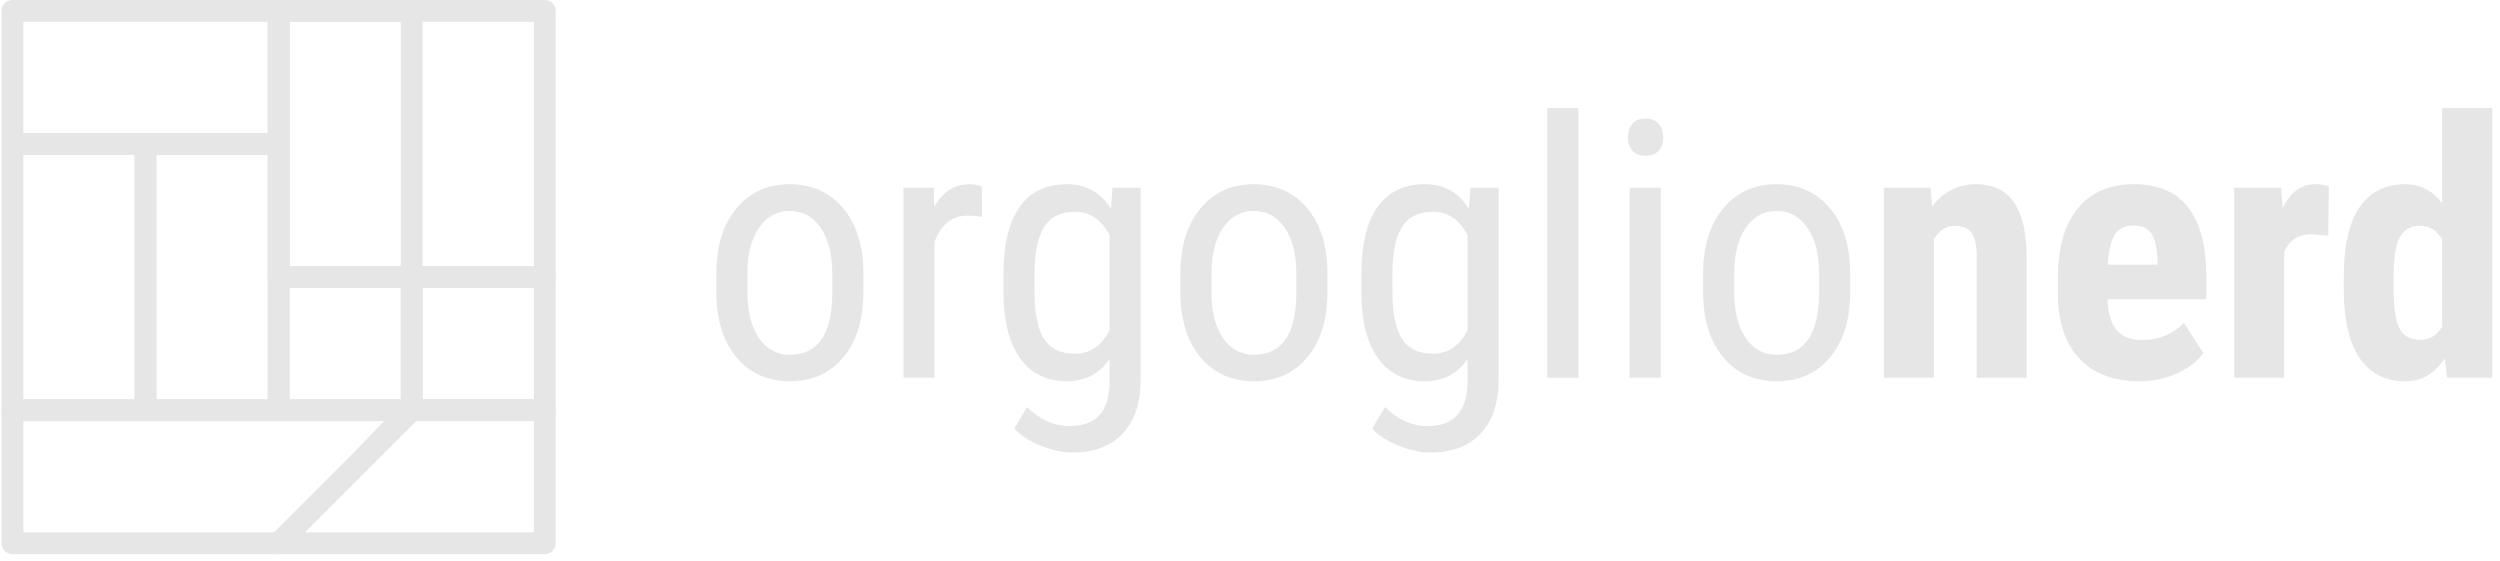 <?xml version="1.0" encoding="UTF-8"?>
<svg xmlns="http://www.w3.org/2000/svg" width="147" height="33" viewBox="0 0 147 33" fill="none">
  <path d="M42.12 16.109C42.12 14.485 42.514 13.199 43.303 12.252C44.092 11.306 45.134 10.832 46.428 10.832C47.723 10.832 48.765 11.294 49.554 12.216C50.342 13.139 50.747 14.395 50.768 15.985V17.162C50.768 18.78 50.375 20.061 49.59 21.004C48.805 21.947 47.758 22.418 46.449 22.418C45.154 22.418 44.116 21.961 43.334 21.045C42.552 20.129 42.148 18.89 42.12 17.328V16.109ZM43.949 17.163C43.949 18.312 44.175 19.216 44.625 19.873C45.076 20.531 45.684 20.859 46.449 20.859C48.06 20.859 48.891 19.696 48.939 17.369V16.109C48.939 14.966 48.712 14.063 48.257 13.399C47.802 12.735 47.193 12.402 46.428 12.402C45.678 12.402 45.076 12.735 44.625 13.399C44.174 14.063 43.949 14.963 43.949 16.099V17.163H43.949Z" fill="#E6E6E6"></path>
  <path d="M57.742 12.753C57.487 12.705 57.211 12.681 56.915 12.681C55.979 12.681 55.324 13.194 54.952 14.22V22.212H53.124V11.039H54.901L54.932 12.175C55.421 11.28 56.113 10.832 57.008 10.832C57.298 10.832 57.539 10.881 57.732 10.977L57.742 12.753Z" fill="#E6E6E6"></path>
  <path d="M59.002 16.12C59.002 14.378 59.319 13.062 59.953 12.17C60.586 11.279 61.513 10.832 62.732 10.832C63.868 10.832 64.733 11.318 65.325 12.289L65.418 11.039H67.071V22.315C67.071 23.699 66.716 24.76 66.007 25.501C65.298 26.241 64.309 26.611 63.042 26.611C62.491 26.611 61.873 26.474 61.188 26.203C60.502 25.931 59.987 25.595 59.643 25.196L60.387 23.936C61.144 24.68 61.981 25.052 62.898 25.052C64.42 25.052 65.201 24.222 65.243 22.563V21.107C64.65 21.981 63.81 22.418 62.721 22.418C61.564 22.418 60.662 21.983 60.015 21.112C59.367 20.241 59.03 18.99 59.002 17.359L59.002 16.12ZM60.831 17.157C60.831 18.408 61.015 19.328 61.383 19.915C61.752 20.503 62.356 20.797 63.197 20.797C64.106 20.797 64.788 20.333 65.243 19.405V13.825C64.767 12.911 64.092 12.454 63.218 12.454C62.377 12.454 61.771 12.748 61.399 13.335C61.027 13.924 60.838 14.826 60.831 16.043V17.157Z" fill="#E6E6E6"></path>
  <path d="M69.407 16.109C69.407 14.485 69.801 13.199 70.589 12.252C71.378 11.306 72.42 10.832 73.715 10.832C75.01 10.832 76.051 11.294 76.84 12.216C77.629 13.139 78.033 14.395 78.054 15.985V17.162C78.054 18.78 77.661 20.061 76.876 21.004C76.091 21.947 75.044 22.418 73.735 22.418C72.44 22.418 71.402 21.961 70.62 21.045C69.838 20.129 69.434 18.89 69.406 17.328V16.109H69.407ZM71.235 17.163C71.235 18.312 71.461 19.216 71.912 19.873C72.363 20.531 72.971 20.859 73.736 20.859C75.347 20.859 76.177 19.696 76.225 17.369V16.109C76.225 14.966 75.998 14.063 75.544 13.399C75.089 12.735 74.48 12.402 73.715 12.402C72.964 12.402 72.363 12.735 71.912 13.399C71.461 14.063 71.235 14.963 71.235 16.099V17.163H71.235Z" fill="#E6E6E6"></path>
  <path d="M80.048 16.12C80.048 14.378 80.365 13.062 80.999 12.17C81.632 11.279 82.559 10.832 83.778 10.832C84.915 10.832 85.779 11.318 86.371 12.289L86.464 11.039H88.117V22.315C88.117 23.699 87.762 24.76 87.053 25.501C86.344 26.241 85.355 26.611 84.088 26.611C83.537 26.611 82.918 26.474 82.233 26.203C81.548 25.931 81.033 25.595 80.689 25.196L81.432 23.936C82.19 24.68 83.027 25.052 83.943 25.052C85.465 25.052 86.247 24.222 86.288 22.563V21.107C85.696 21.981 84.856 22.418 83.767 22.418C82.61 22.418 81.708 21.983 81.061 21.112C80.413 20.241 80.075 18.99 80.048 17.359L80.048 16.12ZM81.877 17.157C81.877 18.408 82.061 19.328 82.43 19.915C82.798 20.503 83.402 20.797 84.243 20.797C85.152 20.797 85.834 20.333 86.289 19.405V13.825C85.813 12.911 85.138 12.454 84.264 12.454C83.423 12.454 82.817 12.748 82.445 13.335C82.073 13.924 81.884 14.826 81.877 16.043L81.877 17.157Z" fill="#E6E6E6"></path>
  <path d="M92.808 22.211H90.979V6.351H92.808V22.211Z" fill="#E6E6E6"></path>
  <path d="M97.798 8.076C97.798 8.385 97.712 8.644 97.54 8.85C97.368 9.057 97.106 9.16 96.755 9.16C96.41 9.16 96.152 9.057 95.98 8.85C95.808 8.644 95.722 8.385 95.722 8.076C95.722 7.766 95.808 7.504 95.98 7.291C96.152 7.077 96.41 6.971 96.755 6.971C97.099 6.971 97.359 7.079 97.535 7.296C97.71 7.513 97.798 7.773 97.798 8.076ZM97.654 22.212H95.825V11.039H97.654V22.212Z" fill="#E6E6E6"></path>
  <path d="M100.143 16.109C100.143 14.485 100.538 13.199 101.326 12.252C102.115 11.306 103.157 10.832 104.452 10.832C105.746 10.832 106.788 11.294 107.577 12.216C108.366 13.139 108.77 14.395 108.791 15.985V17.162C108.791 18.78 108.399 20.061 107.613 21.004C106.828 21.947 105.781 22.418 104.472 22.418C103.177 22.418 102.139 21.961 101.357 21.045C100.575 20.129 100.171 18.89 100.143 17.328V16.109ZM101.972 17.163C101.972 18.312 102.198 19.216 102.649 19.873C103.1 20.531 103.708 20.859 104.472 20.859C106.084 20.859 106.914 19.696 106.962 17.369V16.109C106.962 14.966 106.735 14.063 106.28 13.399C105.826 12.735 105.216 12.402 104.452 12.402C103.701 12.402 103.1 12.735 102.649 13.399C102.198 14.063 101.972 14.963 101.972 16.099L101.972 17.163Z" fill="#E6E6E6"></path>
  <path d="M113.523 11.039L113.606 12.144C114.267 11.27 115.132 10.832 116.199 10.832C118.121 10.832 119.109 12.179 119.164 14.87V22.212H116.23V15.087C116.23 14.454 116.135 13.994 115.946 13.708C115.756 13.423 115.424 13.28 114.949 13.28C114.419 13.28 114.005 13.552 113.709 14.095V22.212H110.775V11.039H113.523Z" fill="#E6E6E6"></path>
  <path d="M125.777 22.418C124.275 22.418 123.104 21.971 122.264 21.076C121.423 20.181 121.003 18.901 121.003 17.235V16.347C121.003 14.585 121.389 13.225 122.161 12.268C122.932 11.311 124.037 10.832 125.477 10.832C126.882 10.832 127.939 11.281 128.649 12.178C129.358 13.075 129.72 14.403 129.734 16.163V17.596H123.917C123.958 18.426 124.141 19.033 124.465 19.416C124.788 19.8 125.288 19.992 125.962 19.992C126.941 19.992 127.757 19.658 128.411 18.99L129.558 20.756C129.2 21.252 128.68 21.653 127.998 21.959C127.316 22.265 126.576 22.418 125.777 22.418ZM123.937 15.562H126.861V15.293C126.847 14.626 126.737 14.12 126.531 13.776C126.324 13.432 125.966 13.259 125.456 13.259C124.946 13.259 124.576 13.442 124.345 13.806C124.115 14.171 123.979 14.756 123.937 15.562Z" fill="#E6E6E6"></path>
  <path d="M136.904 13.858L135.933 13.776C135.134 13.776 134.593 14.127 134.311 14.829V22.212H131.376V11.039H134.135L134.218 12.247C134.679 11.305 135.317 10.832 136.129 10.832C136.46 10.832 136.728 10.878 136.935 10.967L136.904 13.858Z" fill="#E6E6E6"></path>
  <path d="M137.813 16.284C137.813 14.453 138.123 13.087 138.743 12.185C139.363 11.283 140.265 10.832 141.45 10.832C142.311 10.832 143.027 11.204 143.599 11.947V6.351H146.544V22.211H143.888L143.754 21.076C143.155 21.971 142.383 22.418 141.44 22.418C140.269 22.418 139.375 21.971 138.759 21.076C138.142 20.181 137.827 18.866 137.813 17.131L137.813 16.284ZM140.747 17.018C140.747 18.119 140.865 18.888 141.099 19.325C141.333 19.763 141.729 19.981 142.287 19.981C142.866 19.981 143.303 19.723 143.599 19.206V14.106C143.31 13.555 142.876 13.279 142.297 13.279C141.76 13.279 141.367 13.496 141.119 13.93C140.871 14.364 140.747 15.134 140.747 16.243V17.018Z" fill="#E6E6E6"></path>
  <path d="M16.382 9.108H0.73C0.376 9.108 0.089 8.821 0.089 8.467V0.641C0.089 0.287 0.376 0 0.73 0H16.382C16.736 0 17.023 0.287 17.023 0.641V8.467C17.023 8.821 16.736 9.108 16.382 9.108ZM1.371 7.826H15.741V1.282H1.371V7.826Z" fill="#E6E6E6"></path>
  <path d="M32.033 32.585H16.382C16.028 32.585 15.741 32.298 15.741 31.944L23.198 24.105C23.198 23.751 23.485 23.464 23.839 23.464H32.033C32.387 23.464 32.674 23.751 32.674 24.105V31.944C32.674 32.298 32.387 32.585 32.033 32.585ZM17.023 31.303H31.392V24.746H24.48L17.023 31.303Z" fill="#E6E6E6"></path>
  <path d="M32.033 16.933H16.382C16.028 16.933 15.741 16.646 15.741 16.292V0.641C15.741 0.287 16.028 0 16.382 0H32.033C32.387 0 32.674 0.287 32.674 0.641V16.292C32.674 16.646 32.387 16.933 32.033 16.933ZM17.023 15.651H31.392V1.282H17.023V15.651Z" fill="#E6E6E6"></path>
  <path d="M24.208 16.933H16.382C16.028 16.933 15.741 16.646 15.741 16.292V0.641C15.741 0.287 16.028 0 16.382 0H24.208C24.562 0 24.849 0.287 24.849 0.641V16.292C24.849 16.646 24.562 16.933 24.208 16.933ZM17.023 15.651H23.566V1.282H17.023V15.651Z" fill="#E6E6E6"></path>
  <path d="M24.208 24.759H16.382C16.028 24.759 15.741 24.472 15.741 24.118V16.292C15.741 15.938 16.028 15.651 16.382 15.651H24.208C24.562 15.651 24.849 15.938 24.849 16.292V24.118C24.849 24.472 24.562 24.759 24.208 24.759ZM17.023 23.477H23.566V16.934H17.023V23.477Z" fill="#E6E6E6"></path>
  <path d="M32.033 24.759H24.207C23.853 24.759 23.566 24.472 23.566 24.118V16.292C23.566 15.938 23.853 15.651 24.207 15.651H32.033C32.387 15.651 32.674 15.938 32.674 16.292V24.118C32.674 24.472 32.387 24.759 32.033 24.759ZM24.849 23.477H31.392V16.934H24.849V23.477Z" fill="#E6E6E6"></path>
  <path d="M8.556 24.759H0.73C0.376 24.759 0.089 24.472 0.089 24.118V8.467C0.089 8.113 0.376 7.826 0.73 7.826H8.556C8.91 7.826 9.197 8.113 9.197 8.467V24.118C9.197 24.472 8.91 24.759 8.556 24.759ZM1.371 23.477H7.915V9.108H1.371V23.477Z" fill="#E6E6E6"></path>
  <path d="M16.382 24.759H8.556C8.202 24.759 7.915 24.472 7.915 24.118V8.467C7.915 8.113 8.202 7.826 8.556 7.826H16.382C16.736 7.826 17.023 8.113 17.023 8.467V24.118C17.023 24.472 16.736 24.759 16.382 24.759ZM9.197 23.477H15.741V9.108H9.197V23.477Z" fill="#E6E6E6"></path>
  <path d="M16.382 32.585H0.73C0.376 32.585 0.089 32.298 0.089 31.944V24.118C0.089 23.764 0.376 23.477 0.73 23.477H24.207C24.467 23.477 24.701 23.633 24.8 23.873C24.899 24.112 24.844 24.388 24.661 24.572L16.835 32.397C16.715 32.517 16.552 32.585 16.382 32.585ZM1.371 31.303H16.116L22.66 24.759H1.371V31.303Z" fill="#E6E6E6"></path>
</svg>
